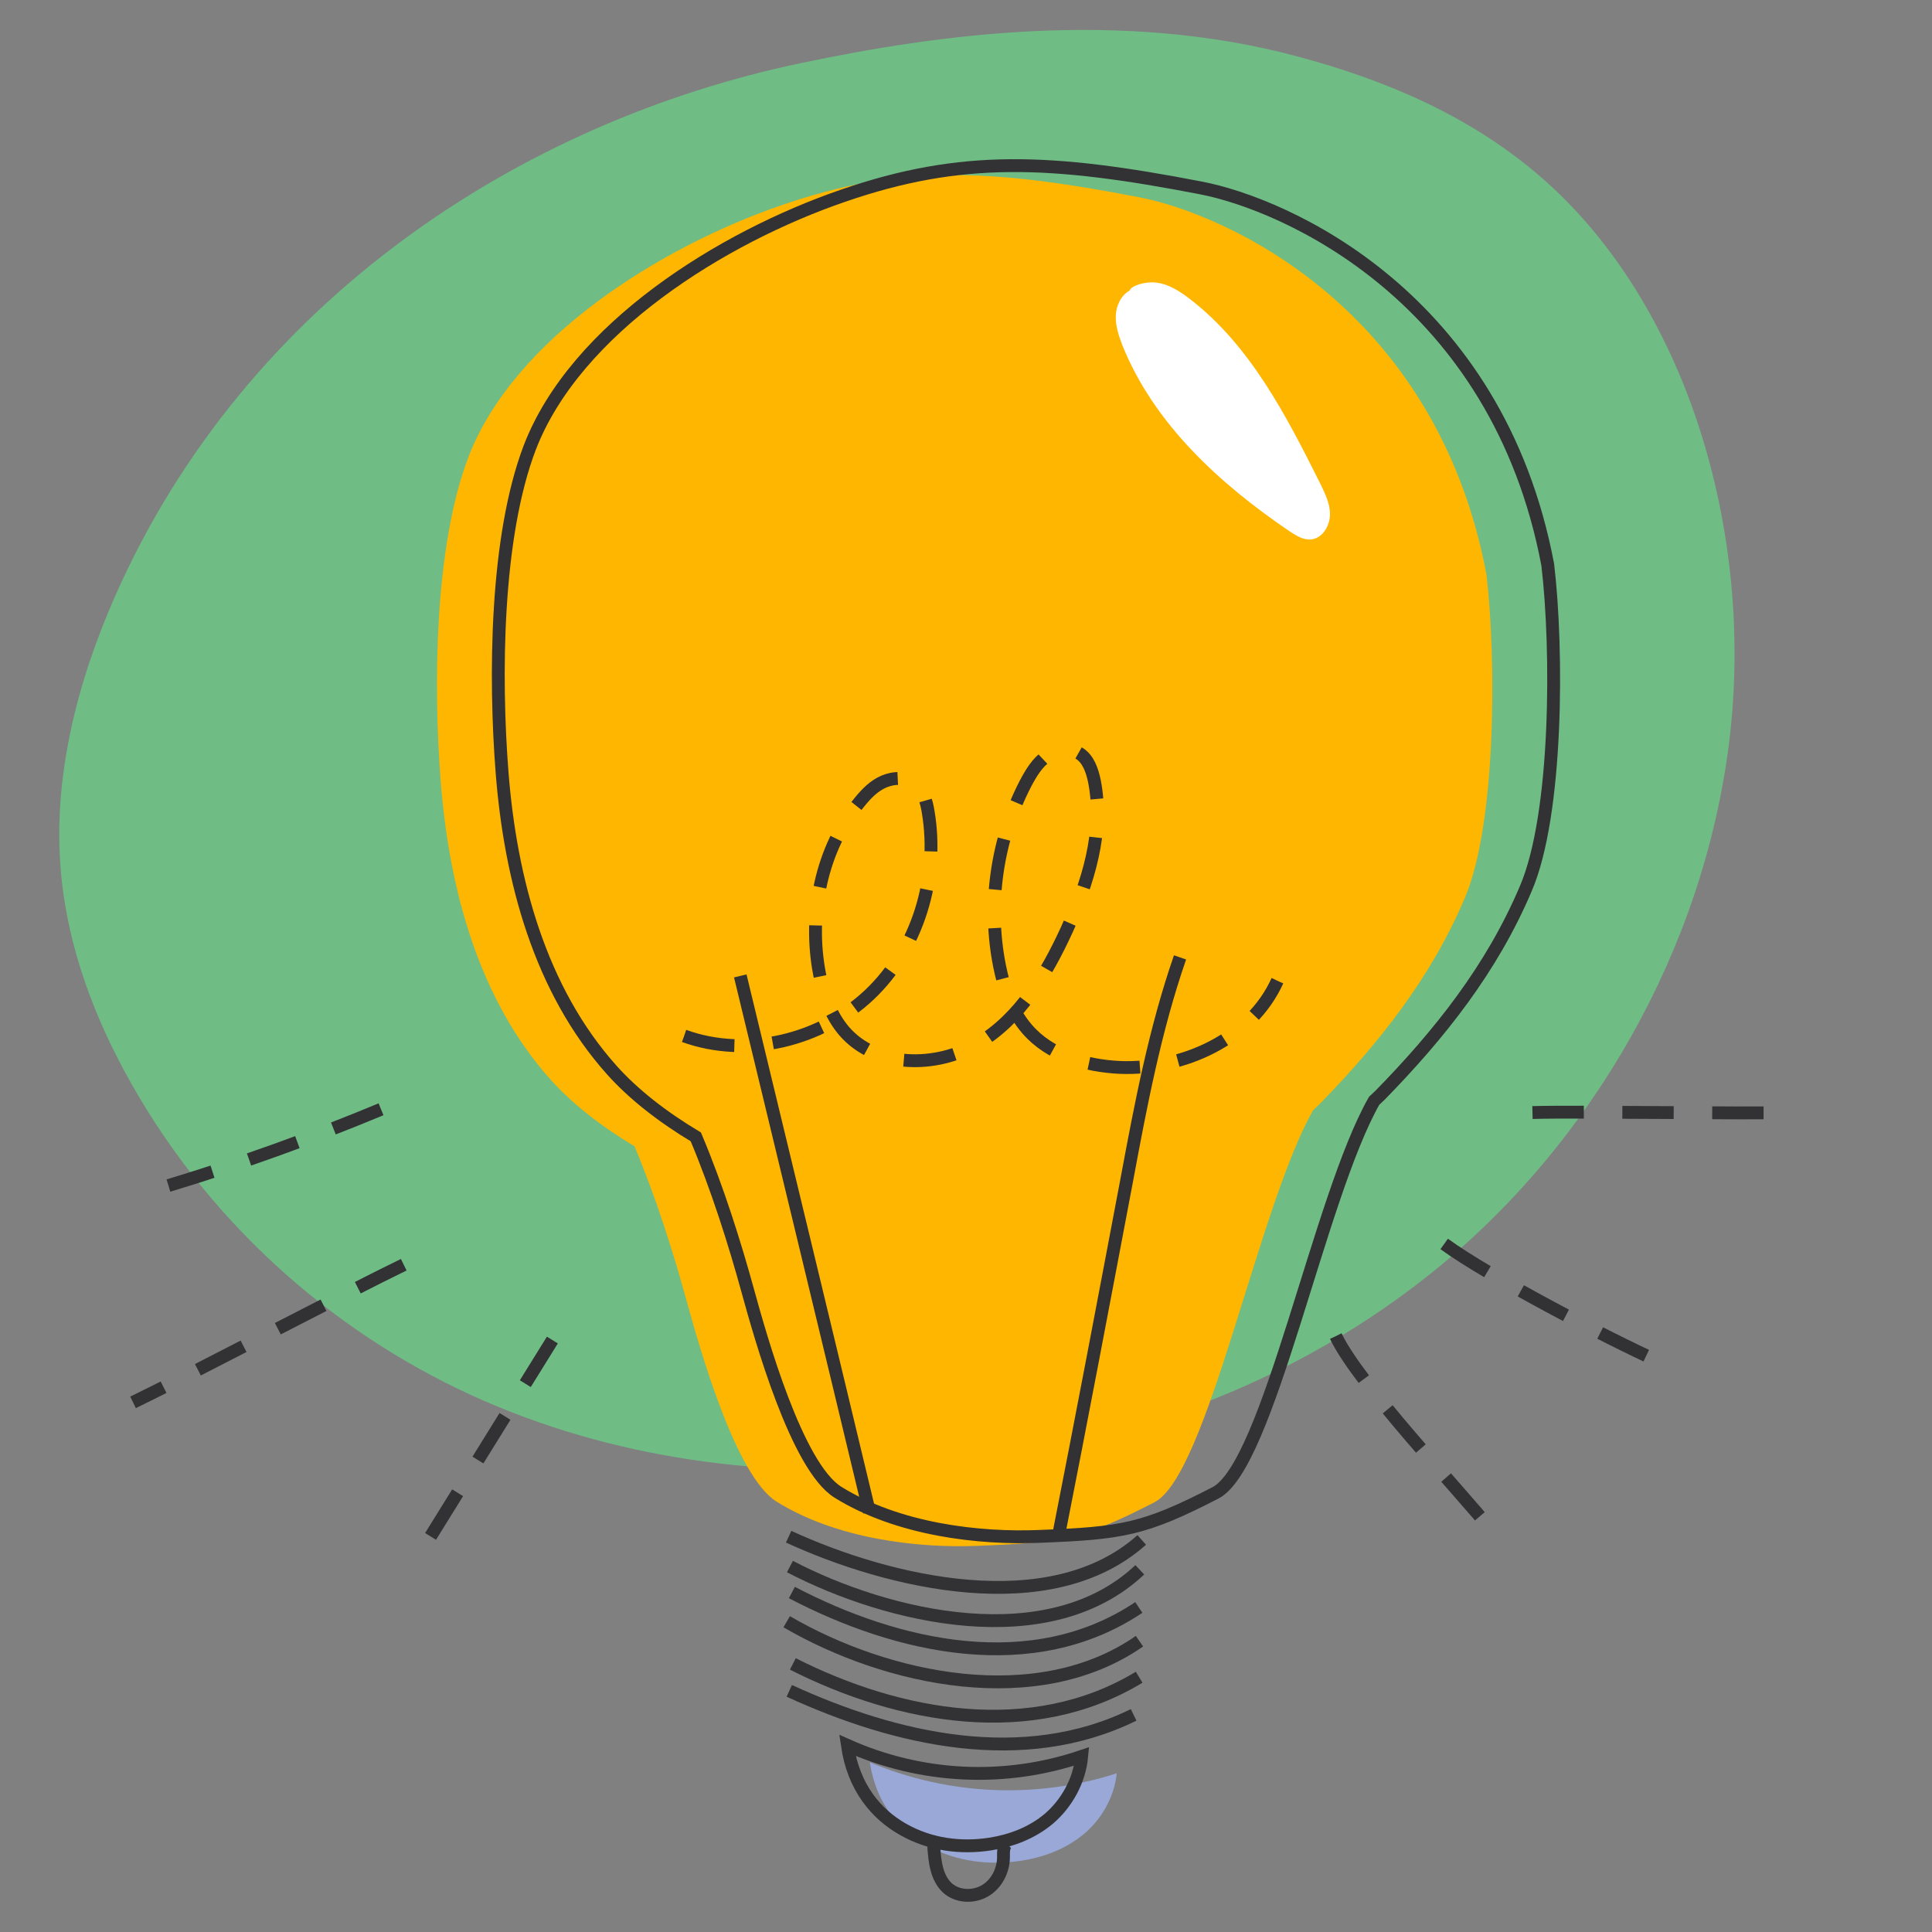 <?xml version="1.0" encoding="utf-8"?>
<!-- Generator: Adobe Illustrator 27.0.1, SVG Export Plug-In . SVG Version: 6.00 Build 0)  -->
<svg version="1.1" id="Layer_1" xmlns="http://www.w3.org/2000/svg" xmlns:xlink="http://www.w3.org/1999/xlink" x="0px" y="0px"
	 viewBox="0 0 595.3 595.3" style="enable-background:new 0 0 595.3 595.3;" xml:space="preserve">
<rect x="0" y="0" width="595.3" height="595.3" fill="#808080" stroke="none"/>
<style type="text/css">
	.st0{fill:#6FBC85;}
	.st1{fill:#FFB600;}
	.st2{fill:none;stroke:#323133;stroke-width:3.956;stroke-miterlimit:10;}
	.st3{fill:#99A8D6;}
	
		.st4{fill:none;stroke:#323133;stroke-width:3.956;stroke-miterlimit:10;stroke-dasharray:15.823,11.867,15.823,11.867,15.823,11.867;}
	.st5{fill:#FFFFFF;}
</style>
<path class="st0" d="M247,19.4c-86.3,18-171.2,73.1-211.5,164.2c-11.6,26.3-19.4,55.9-16.7,85.4c2.1,23.2,10.5,45.1,21.5,64.6
	c25.7,45.6,65.3,79.1,109,98.1s91.2,24.1,137.7,19.9c55.8-5.1,111.6-24.1,157.3-62s80.4-96,88.5-160.9c8-64.9-13.2-135.5-58.3-174.4
	c-21.8-18.8-47.9-29.7-74.3-36.8C345.1,2.6,288.5,10.7,247,19.4z"/>
<g>
	<g>
		<path class="st1" d="M458,176.9C442.4,94.4,377.1,65.8,351.1,60.8c-46.1-8.9-73.7-10.2-110.2,2.4c-37.3,12.8-82.5,40.9-96.6,77.7
			c-10.5,27.6-10.8,70.6-8.5,100c2.6,33.1,11.7,67,33.8,91.7c6.7,7.5,15.7,14.5,25.9,20.6c6.7,15.9,12.1,33.2,16,47.4
			c4,14.5,15.1,54.2,27.8,62.1c18.5,11.5,43.4,14.4,62.3,13.6c25.2-1,32-2,54.1-13.4c16.4-8.4,31.9-90.9,48.9-120.8
			c0.6-0.5,1.1-1.1,1.7-1.6c18.6-19,34.6-39.2,45-63.7C461.1,254,461.1,203,458,176.9z"/>
	</g>
</g>
<g>
	<g>
		<path class="st2" d="M476.9,174C461.3,91.4,396,62.9,370,57.9c-46.1-8.9-73.7-10.2-110.2,2.4c-37.3,12.8-82.5,40.9-96.6,77.7
			c-10.5,27.6-10.8,70.6-8.5,100c2.6,33.1,11.7,67,33.8,91.7c6.7,7.5,15.7,14.5,25.9,20.6c6.7,15.9,12.1,33.2,16,47.4
			c4,14.5,15.1,54.2,27.8,62.1c18.5,11.5,43.4,14.4,62.2,13.6c25.2-1,32-2,54.1-13.4c16.4-8.4,31.9-90.9,48.9-120.8
			c0.6-0.5,1.1-1.1,1.7-1.6c18.6-19,34.6-39.2,45-63.7C480,251,480,200,476.9,174z"/>
	</g>
</g>
<path class="st2" d="M351.8,474.5c-28.2,25.2-78.2,13.1-108.8-1"/>
<path class="st2" d="M351.2,483.7c-28,26.4-77.5,14.8-107.8-1"/>
<path class="st2" d="M350.9,495.3c-32.7,21.9-74.4,12.4-106.9-4.6"/>
<path class="st2" d="M351.1,505.7c-31.5,21.9-77.8,12-108.7-6"/>
<path class="st2" d="M351,516.8c-33,20-73.9,12.5-106.7-4.1"/>
<path class="st2" d="M349.3,528.4c-34,16.7-73.2,7.7-106.1-7.4"/>
<path class="st3" d="M268,543c24.2,10.2,51.3,11.4,76.1,3.4c-0.8,7.7-5,14.6-10.6,19.1c-5.6,4.5-12.4,6.9-19.2,7.9
	c-9.6,1.4-19.6,0.2-28.2-4.5C277.3,564.3,270,556,268,543z"/>
<path class="st2" d="M261.1,537.8c22.9,10.2,48.6,11.4,72.2,3.4c-0.7,7.7-4.8,14.6-10,19.1c-5.3,4.5-11.8,6.9-18.2,7.9
	c-9.1,1.4-18.5,0.2-26.8-4.5S263,550.8,261.1,537.8z"/>
<path class="st2" d="M228.1,300.7c13.3,55.1,26.6,110.1,39.8,165.2"/>
<path class="st2" d="M363.6,295c-7.7,22.2-12.1,45.4-16.4,68.5c-7,37-14,74-21.3,111c0-0.5,0-0.9,0-1.4"/>
<path class="st4" d="M210.8,319.2c19.3,7,42.2,1.4,57.1-12.7s21.5-36.1,18.1-56.3c-0.5-3.2-1.5-6.7-4.1-8.7c-2.6-2.1-6.4-2-9.5-0.7
	c-3.1,1.3-5.5,3.8-7.6,6.4C253,261.6,249,281.7,252.5,300c1.2,6.4,3.4,12.8,7.6,17.7c9.8,11.4,28.4,11.5,41.3,3.8
	c12.9-7.7,21-21.3,27.3-35c6.5-14.4,11.6-30.4,8.5-45.9c-0.7-3.3-1.9-6.8-4.7-8.5c-3-1.9-7.1-1.1-10,0.9s-4.8,5.2-6.5,8.4
	c-8.9,17.2-11.8,37.4-8,56.3c1.4,7,3.8,14,8.5,19.4c6.9,8,17.9,11.3,28.5,11.8c19.6,0.8,40.5-8.8,48.6-26.7"/>
<path class="st5" d="M348.1,89.5c-2.7,1.5-4.2,4.7-4.3,7.8s0.9,6.1,2,9c9.7,24.2,29.9,42.7,51.4,57.3c2.1,1.4,4.4,2.9,6.9,2.6
	c3.4-0.4,5.6-4.1,5.7-7.5s-1.5-6.6-3-9.7c-10.5-21-21.6-42.6-40.2-56.9c-3-2.3-6.4-4.5-10.1-5C352.8,86.6,348.5,88.1,348.1,89.5z"/>
<path class="st2" d="M287.7,568.7c0.3,4.7,0.8,9.8,4.2,13c3.1,2.8,8,3,11.6,0.9c3.6-2.1,5.7-6.3,5.7-10.4c0-1.5-0.1-3.2,1-4.2"/>
<path class="st4" d="M411.6,411.7c6.9,14.6,38.1,47.5,48.2,60.1"/>
<path class="st4" d="M445,383.3c14,10.2,50.4,29.1,66.1,36.2"/>
<path class="st4" d="M472.2,342.8c14.2-0.4,65.1,0.4,79.3,0"/>
<path class="st4" d="M117.4,341.8c-21.4,8.9-43.3,16.8-65.5,23.5"/>
<path class="st4" d="M124.4,389.7c-16.2,7.8-67.2,34.6-83.4,42.4"/>
<path class="st4" d="M170.2,412.9c-10.5,16.9-32.8,52.9-43.3,69.8"/>
</svg>
